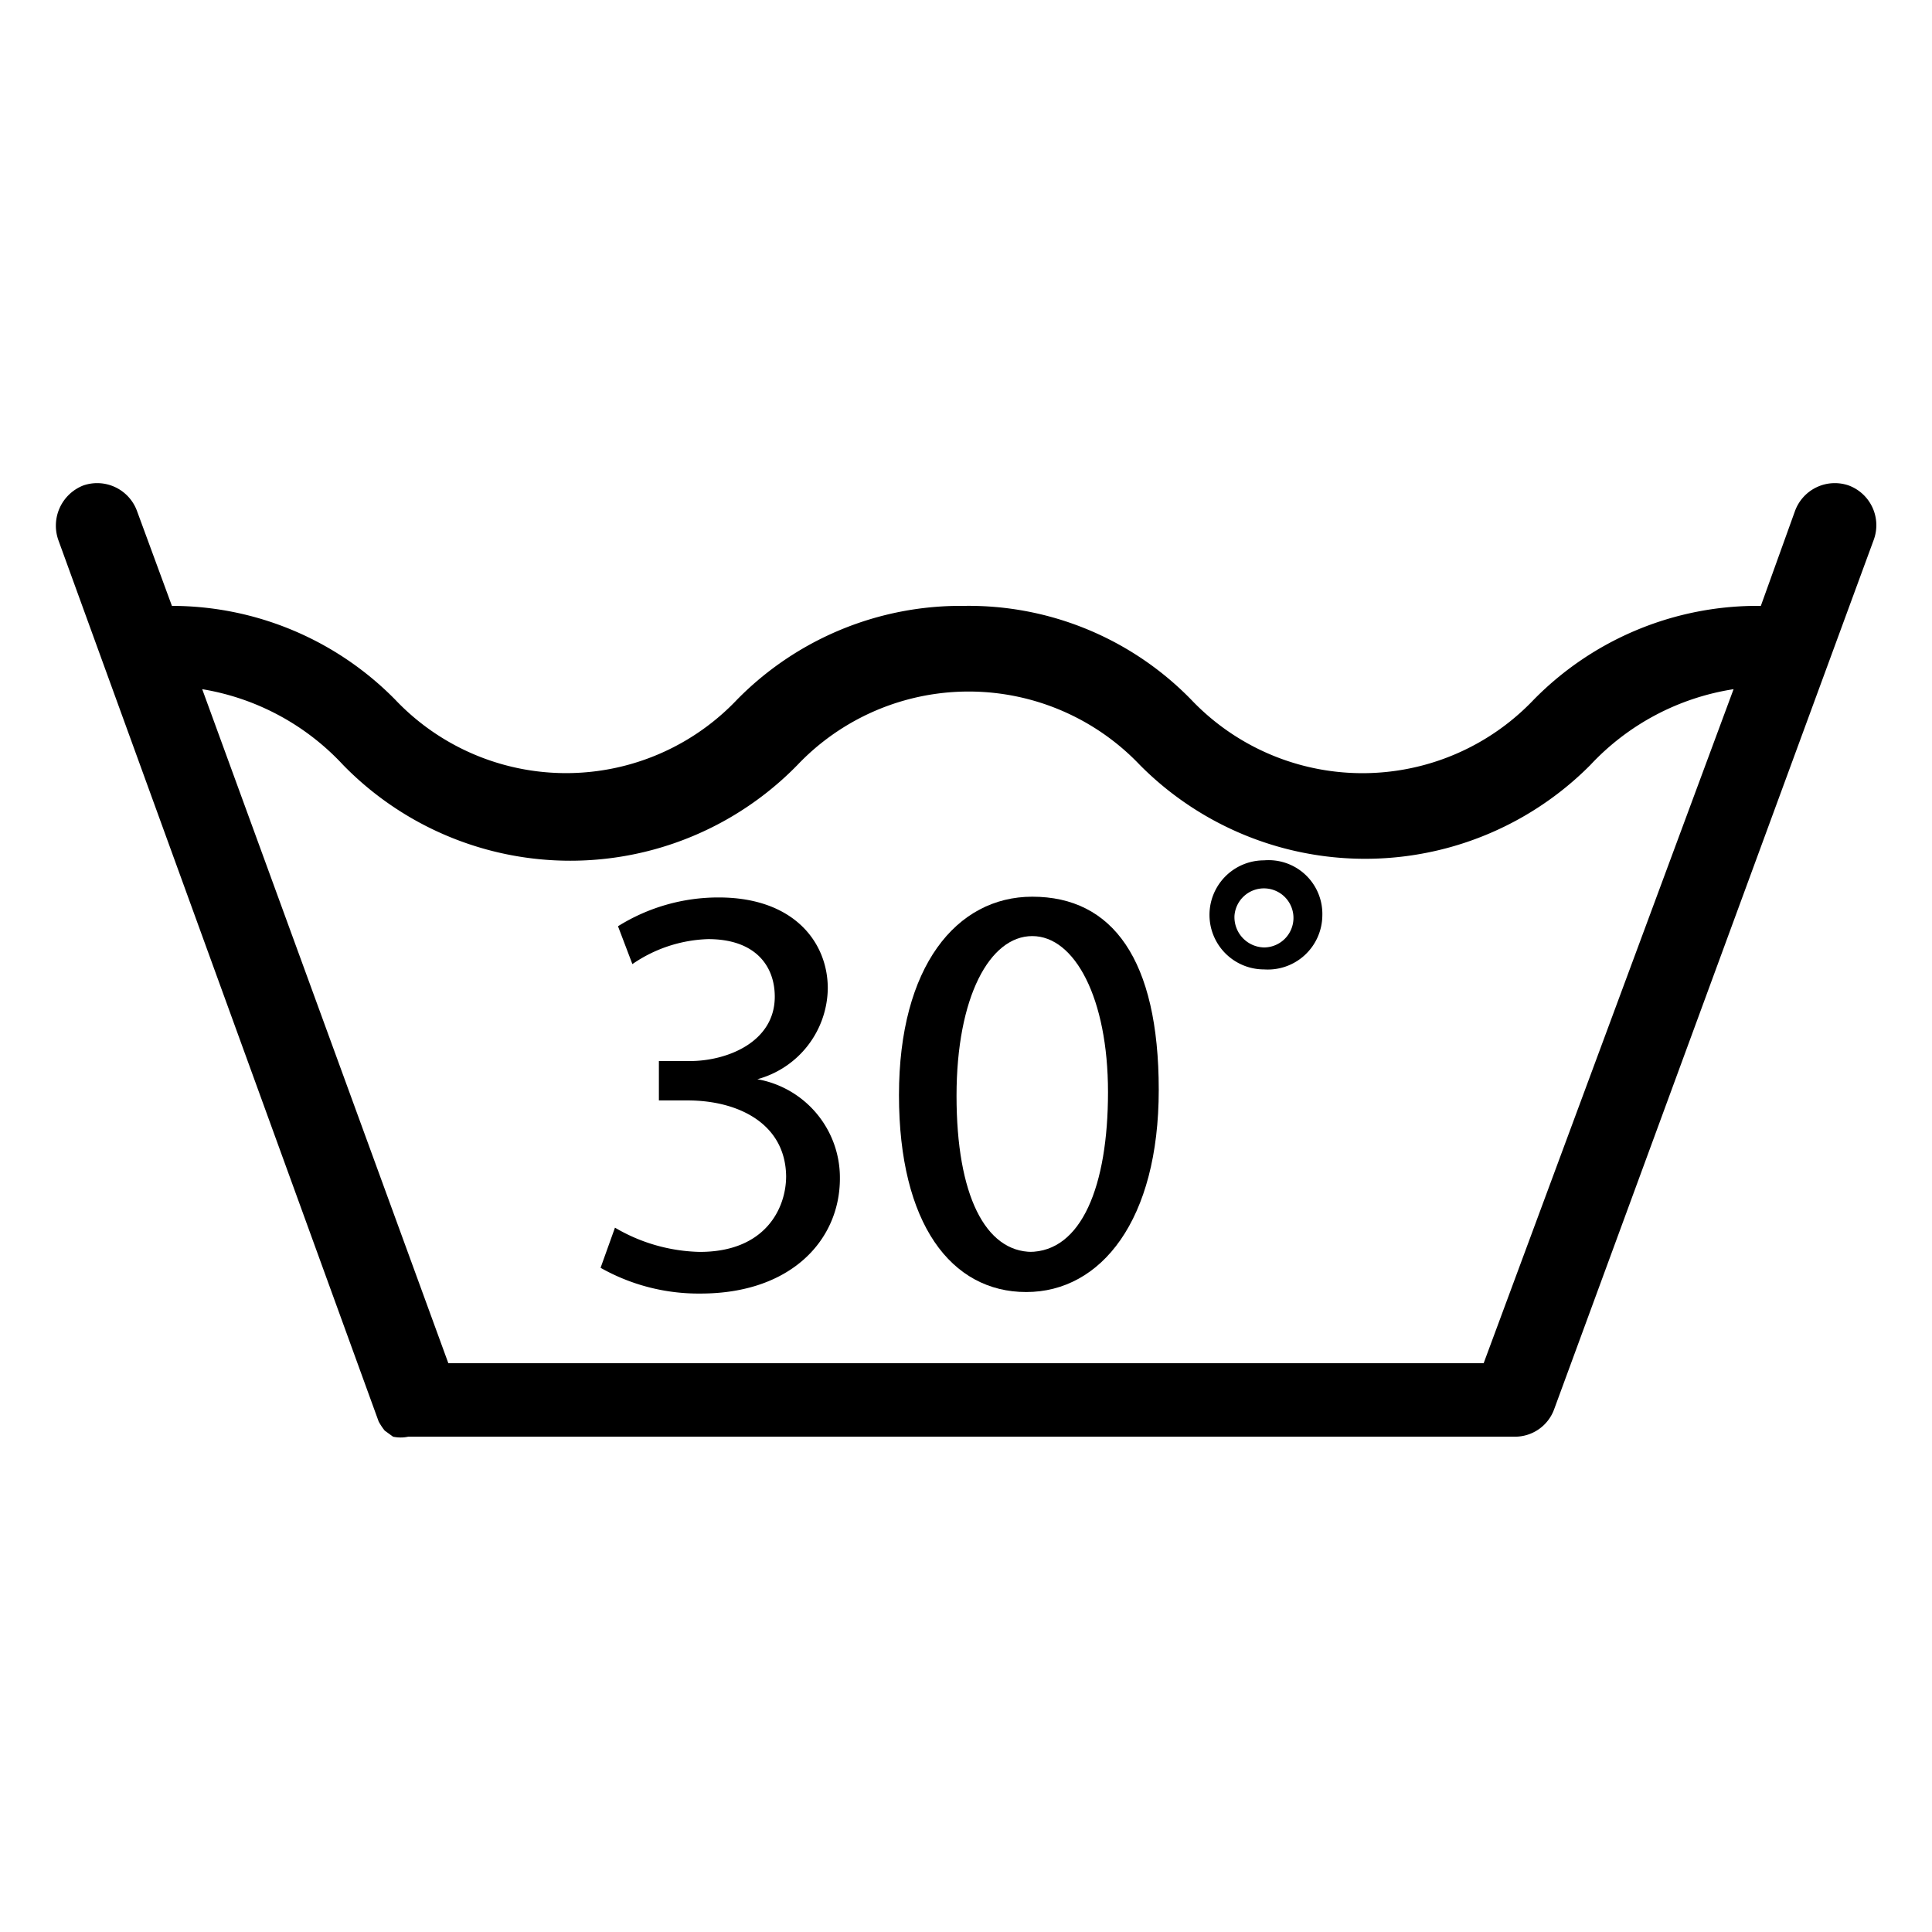 <svg xmlns="http://www.w3.org/2000/svg" viewBox="0 0 25.51 25.51"><defs><style>.cls-1{fill:none;}</style></defs><g id="Livello_2" data-name="Livello 2"><g id="Livello_1-2" data-name="Livello 1"><path d="M24.41,6.41a.56.56,0,0,0-.71.34L23.25,8h0a4.14,4.14,0,0,0-3,1.24,3.12,3.12,0,0,1-4.52,0,4.1,4.1,0,0,0-3-1.24,4.14,4.14,0,0,0-3,1.24,3.11,3.11,0,0,1-4.51,0A4.14,4.14,0,0,0,2.27,8h0L1.81,6.75a.56.56,0,0,0-.71-.34.57.57,0,0,0-.33.72L5,18.77H5l0,0a.83.83,0,0,0,.08.12l0,0,.11.08,0,0a.48.48,0,0,0,.2,0H20a.55.55,0,0,0,.52-.36L24.74,7.13A.56.56,0,0,0,24.41,6.41ZM19.59,18H5.92L2.67,9.1a3.26,3.26,0,0,1,1.86,1,4.19,4.19,0,0,0,6,0,3.12,3.12,0,0,1,4.52,0,4.19,4.19,0,0,0,5.95,0,3.27,3.27,0,0,1,1.89-1Z"/><path d="M10,14.25h0a1.26,1.26,0,0,0,.93-1.2c0-.61-.45-1.2-1.44-1.2a2.5,2.5,0,0,0-1.33.38l.19.5a1.86,1.86,0,0,1,1-.33c.63,0,.88.36.88.76,0,.6-.63.85-1.12.85H8.7v.52h.38c.66,0,1.29.3,1.3,1,0,.42-.27,1-1.14,1a2.3,2.3,0,0,1-1.12-.32l-.19.53a2.63,2.63,0,0,0,1.32.34c1.2,0,1.84-.71,1.84-1.52A1.32,1.32,0,0,0,10,14.25Z"/><path d="M13.63,11.84c-1,0-1.76.92-1.76,2.62s.69,2.6,1.68,2.6,1.75-.95,1.75-2.67S14.69,11.84,13.63,11.84Zm0,4.69c-.62,0-1-.75-1-2.06s.44-2.11,1-2.11,1,.82,1,2.06S14.28,16.53,13.59,16.53Z"/><path d="M16.69,11.36a.72.72,0,1,0,0,1.44.72.72,0,0,0,.77-.71A.71.71,0,0,0,16.69,11.36Zm0,1.15a.4.4,0,0,1-.39-.42.39.39,0,1,1,.39.42Z"/><rect class="cls-1" width="25.51" height="25.51"/></g></g></svg>